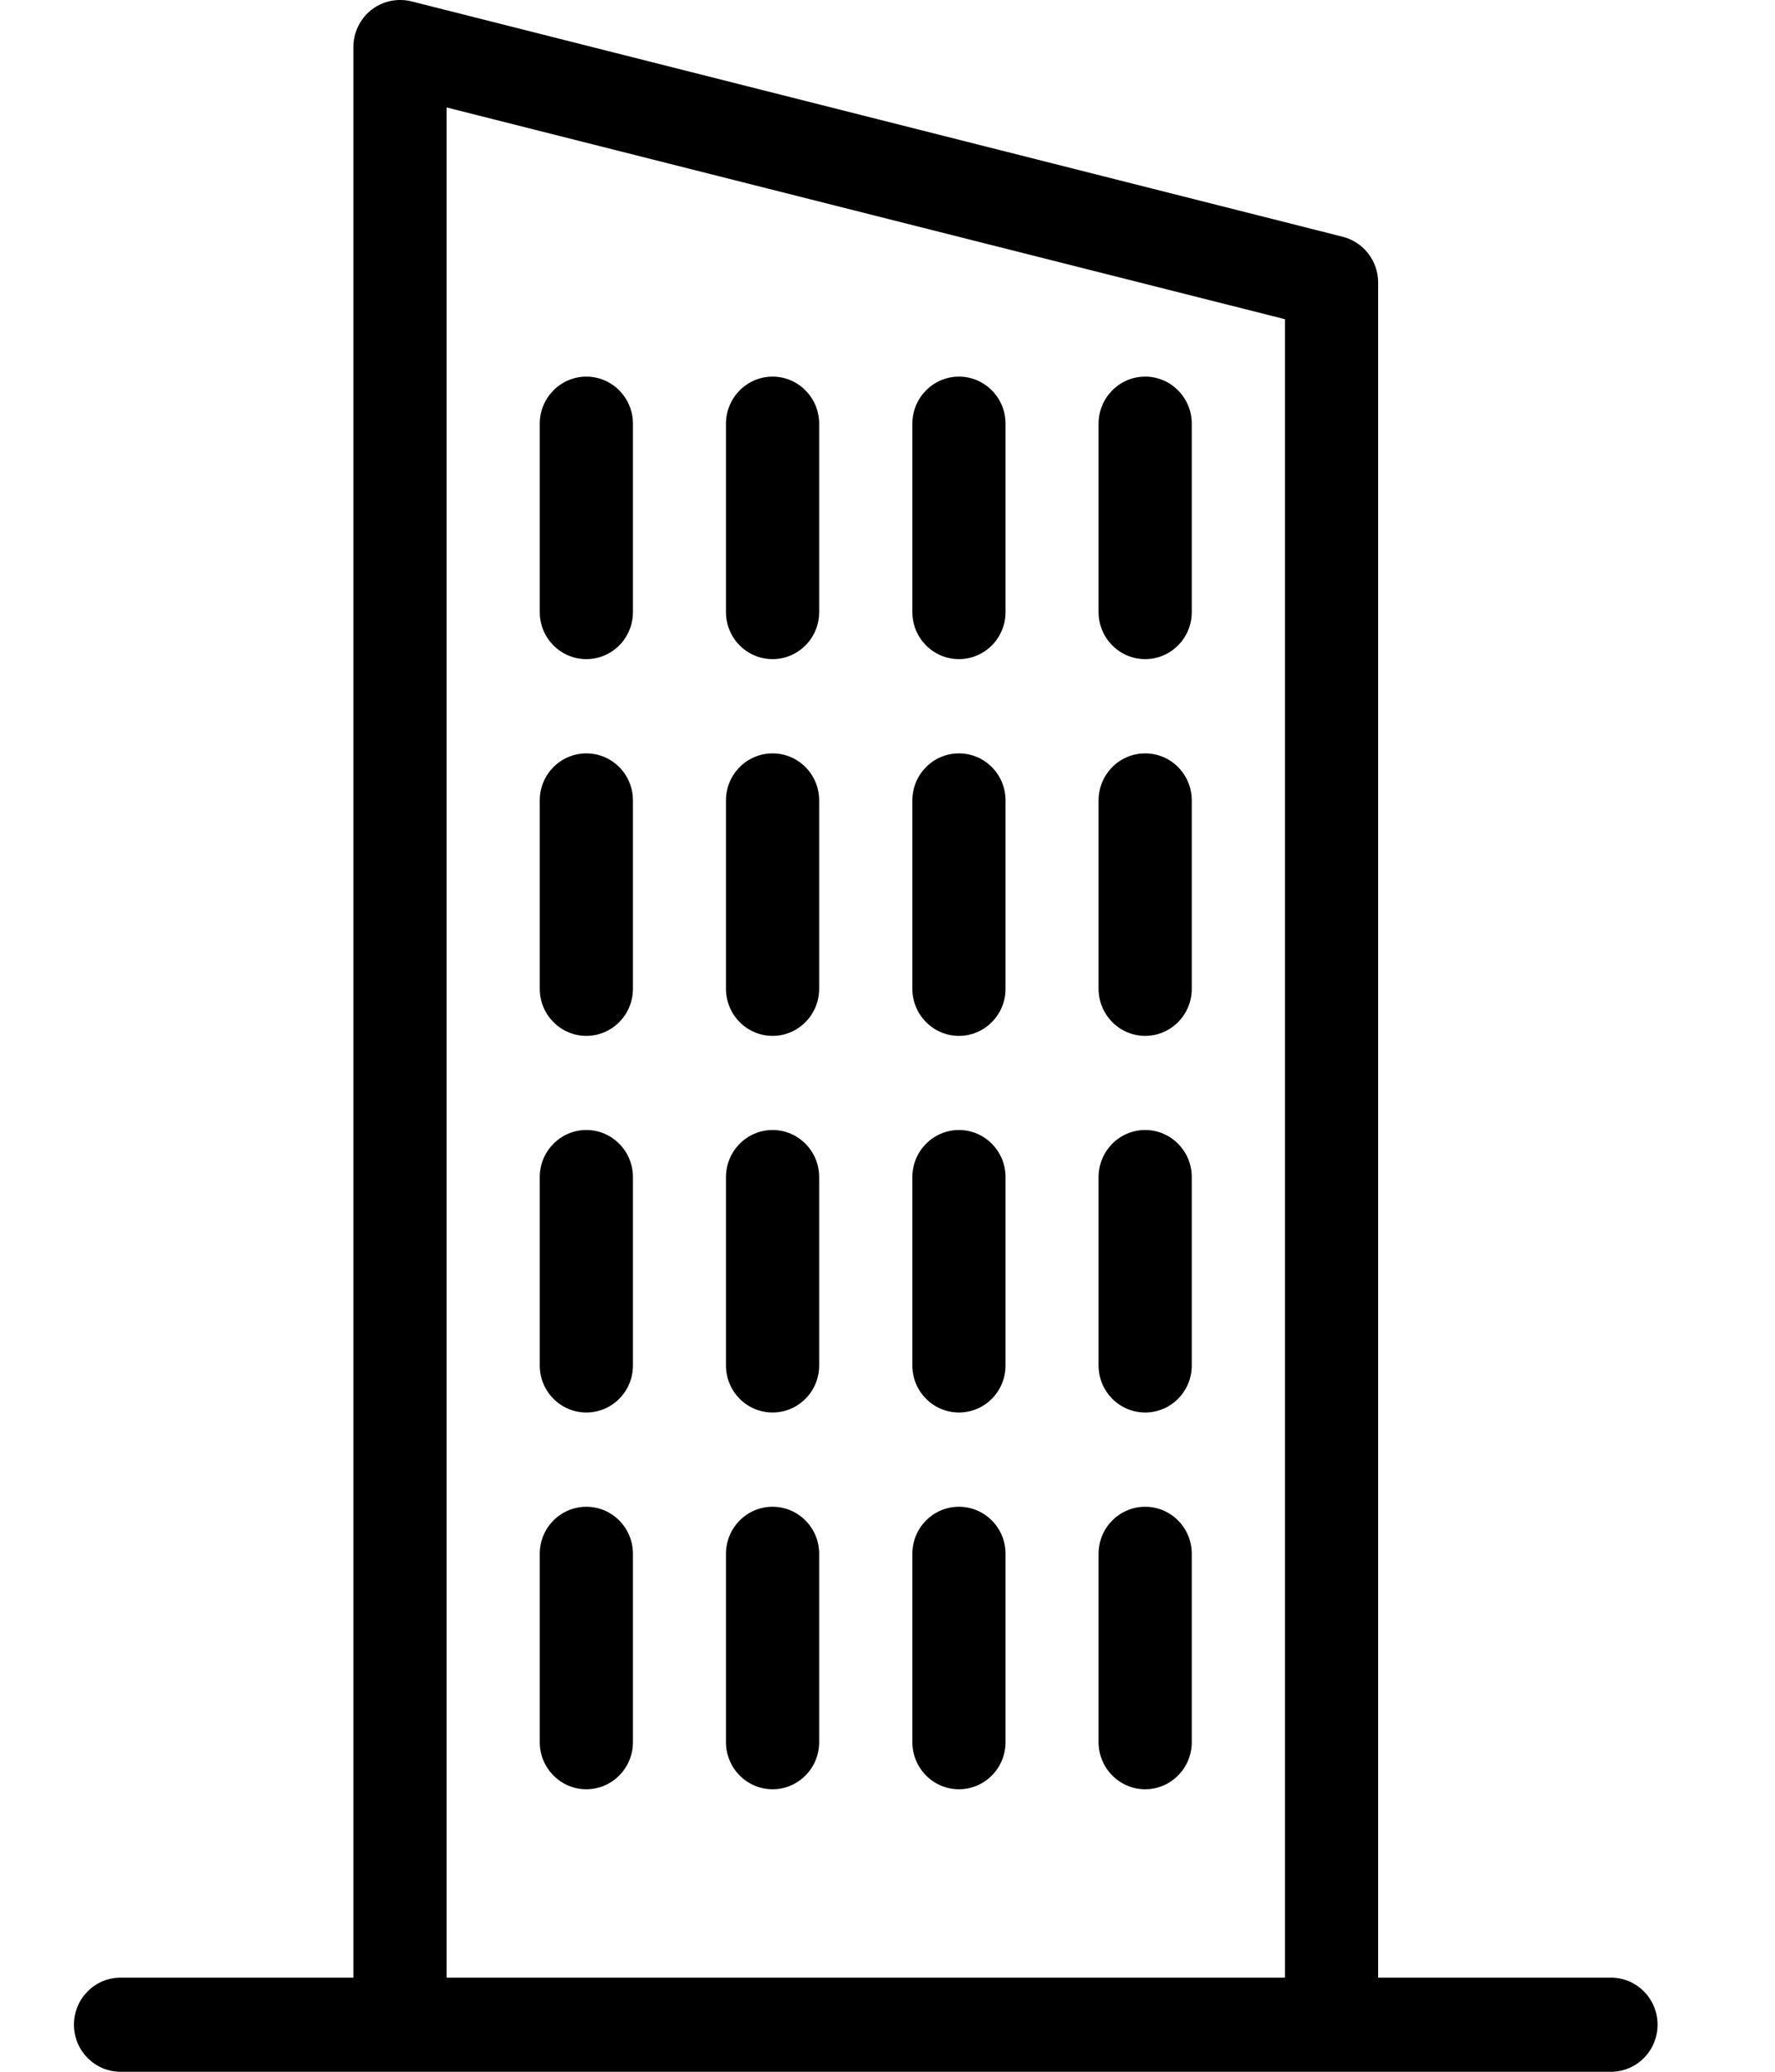 <svg width="12" height="14" viewBox="0 0 12 14" fill="none" xmlns="http://www.w3.org/2000/svg">
<path d="M8.057 10.5V11.773C8.057 11.948 7.916 12.091 7.742 12.091C7.568 12.091 7.427 11.948 7.427 11.773V10.5C7.427 10.324 7.568 10.182 7.742 10.182C7.916 10.182 8.057 10.324 8.057 10.5ZM6.483 10.182C6.309 10.182 6.168 10.324 6.168 10.5V11.773C6.168 11.948 6.309 12.091 6.483 12.091C6.657 12.091 6.798 11.948 6.798 11.773V10.5C6.798 10.324 6.657 10.182 6.483 10.182ZM5.223 10.182C5.049 10.182 4.908 10.324 4.908 10.5V11.773C4.908 11.948 5.049 12.091 5.223 12.091C5.397 12.091 5.538 11.948 5.538 11.773V10.5C5.538 10.324 5.397 10.182 5.223 10.182ZM3.964 10.182C3.79 10.182 3.649 10.324 3.649 10.5V11.773C3.649 11.948 3.79 12.091 3.964 12.091C4.138 12.091 4.279 11.948 4.279 11.773V10.5C4.279 10.324 4.138 10.182 3.964 10.182ZM7.742 7.636C7.568 7.636 7.427 7.779 7.427 7.954V9.227C7.427 9.403 7.568 9.545 7.742 9.545C7.916 9.545 8.057 9.403 8.057 9.227V7.954C8.057 7.779 7.916 7.636 7.742 7.636ZM6.483 7.636C6.309 7.636 6.168 7.779 6.168 7.954V9.227C6.168 9.403 6.309 9.545 6.483 9.545C6.657 9.545 6.798 9.403 6.798 9.227V7.954C6.798 7.779 6.657 7.636 6.483 7.636ZM5.223 7.636C5.049 7.636 4.908 7.779 4.908 7.954V9.227C4.908 9.403 5.049 9.545 5.223 9.545C5.397 9.545 5.538 9.403 5.538 9.227V7.954C5.538 7.779 5.397 7.636 5.223 7.636ZM3.964 7.636C3.79 7.636 3.649 7.779 3.649 7.954V9.227C3.649 9.403 3.79 9.545 3.964 9.545C4.138 9.545 4.279 9.403 4.279 9.227V7.954C4.279 7.779 4.138 7.636 3.964 7.636ZM7.742 5.091C7.568 5.091 7.427 5.233 7.427 5.409V6.682C7.427 6.857 7.568 7 7.742 7C7.916 7 8.057 6.857 8.057 6.682V5.409C8.057 5.233 7.916 5.091 7.742 5.091ZM6.483 5.091C6.309 5.091 6.168 5.233 6.168 5.409V6.682C6.168 6.857 6.309 7 6.483 7C6.657 7 6.798 6.857 6.798 6.682V5.409C6.798 5.233 6.657 5.091 6.483 5.091ZM5.223 5.091C5.049 5.091 4.908 5.233 4.908 5.409V6.682C4.908 6.857 5.049 7 5.223 7C5.397 7 5.538 6.857 5.538 6.682V5.409C5.538 5.233 5.397 5.091 5.223 5.091ZM3.964 5.091C3.79 5.091 3.649 5.233 3.649 5.409V6.682C3.649 6.857 3.79 7 3.964 7C4.138 7 4.279 6.857 4.279 6.682V5.409C4.279 5.233 4.138 5.091 3.964 5.091ZM7.742 2.545C7.568 2.545 7.427 2.688 7.427 2.863V4.136C7.427 4.312 7.568 4.454 7.742 4.454C7.916 4.454 8.057 4.312 8.057 4.136V2.863C8.057 2.688 7.916 2.545 7.742 2.545ZM6.483 2.545C6.309 2.545 6.168 2.688 6.168 2.863V4.136C6.168 4.312 6.309 4.454 6.483 4.454C6.657 4.454 6.798 4.312 6.798 4.136V2.863C6.798 2.688 6.657 2.545 6.483 2.545ZM5.223 2.545C5.049 2.545 4.908 2.688 4.908 2.863V4.136C4.908 4.312 5.049 4.454 5.223 4.454C5.397 4.454 5.538 4.312 5.538 4.136V2.863C5.538 2.688 5.397 2.545 5.223 2.545ZM3.964 2.545C3.79 2.545 3.649 2.688 3.649 2.863V4.136C3.649 4.312 3.79 4.454 3.964 4.454C4.138 4.454 4.279 4.312 4.279 4.136V2.863C4.279 2.688 4.138 2.545 3.964 2.545ZM11.206 13.682C11.206 13.858 11.065 14 10.891 14H9.002H2.704H0.815C0.641 14 0.5 13.858 0.5 13.682C0.5 13.506 0.641 13.364 0.815 13.364H2.389V0.318C2.389 0.22 2.434 0.128 2.51 0.067C2.587 0.007 2.687 -0.014 2.781 0.009L9.078 1.6C9.218 1.636 9.317 1.763 9.317 1.909V13.364H10.891C11.065 13.364 11.206 13.506 11.206 13.682ZM8.687 13.364V2.157L3.019 0.726V13.364H8.687Z" fill="black"/>
</svg>

